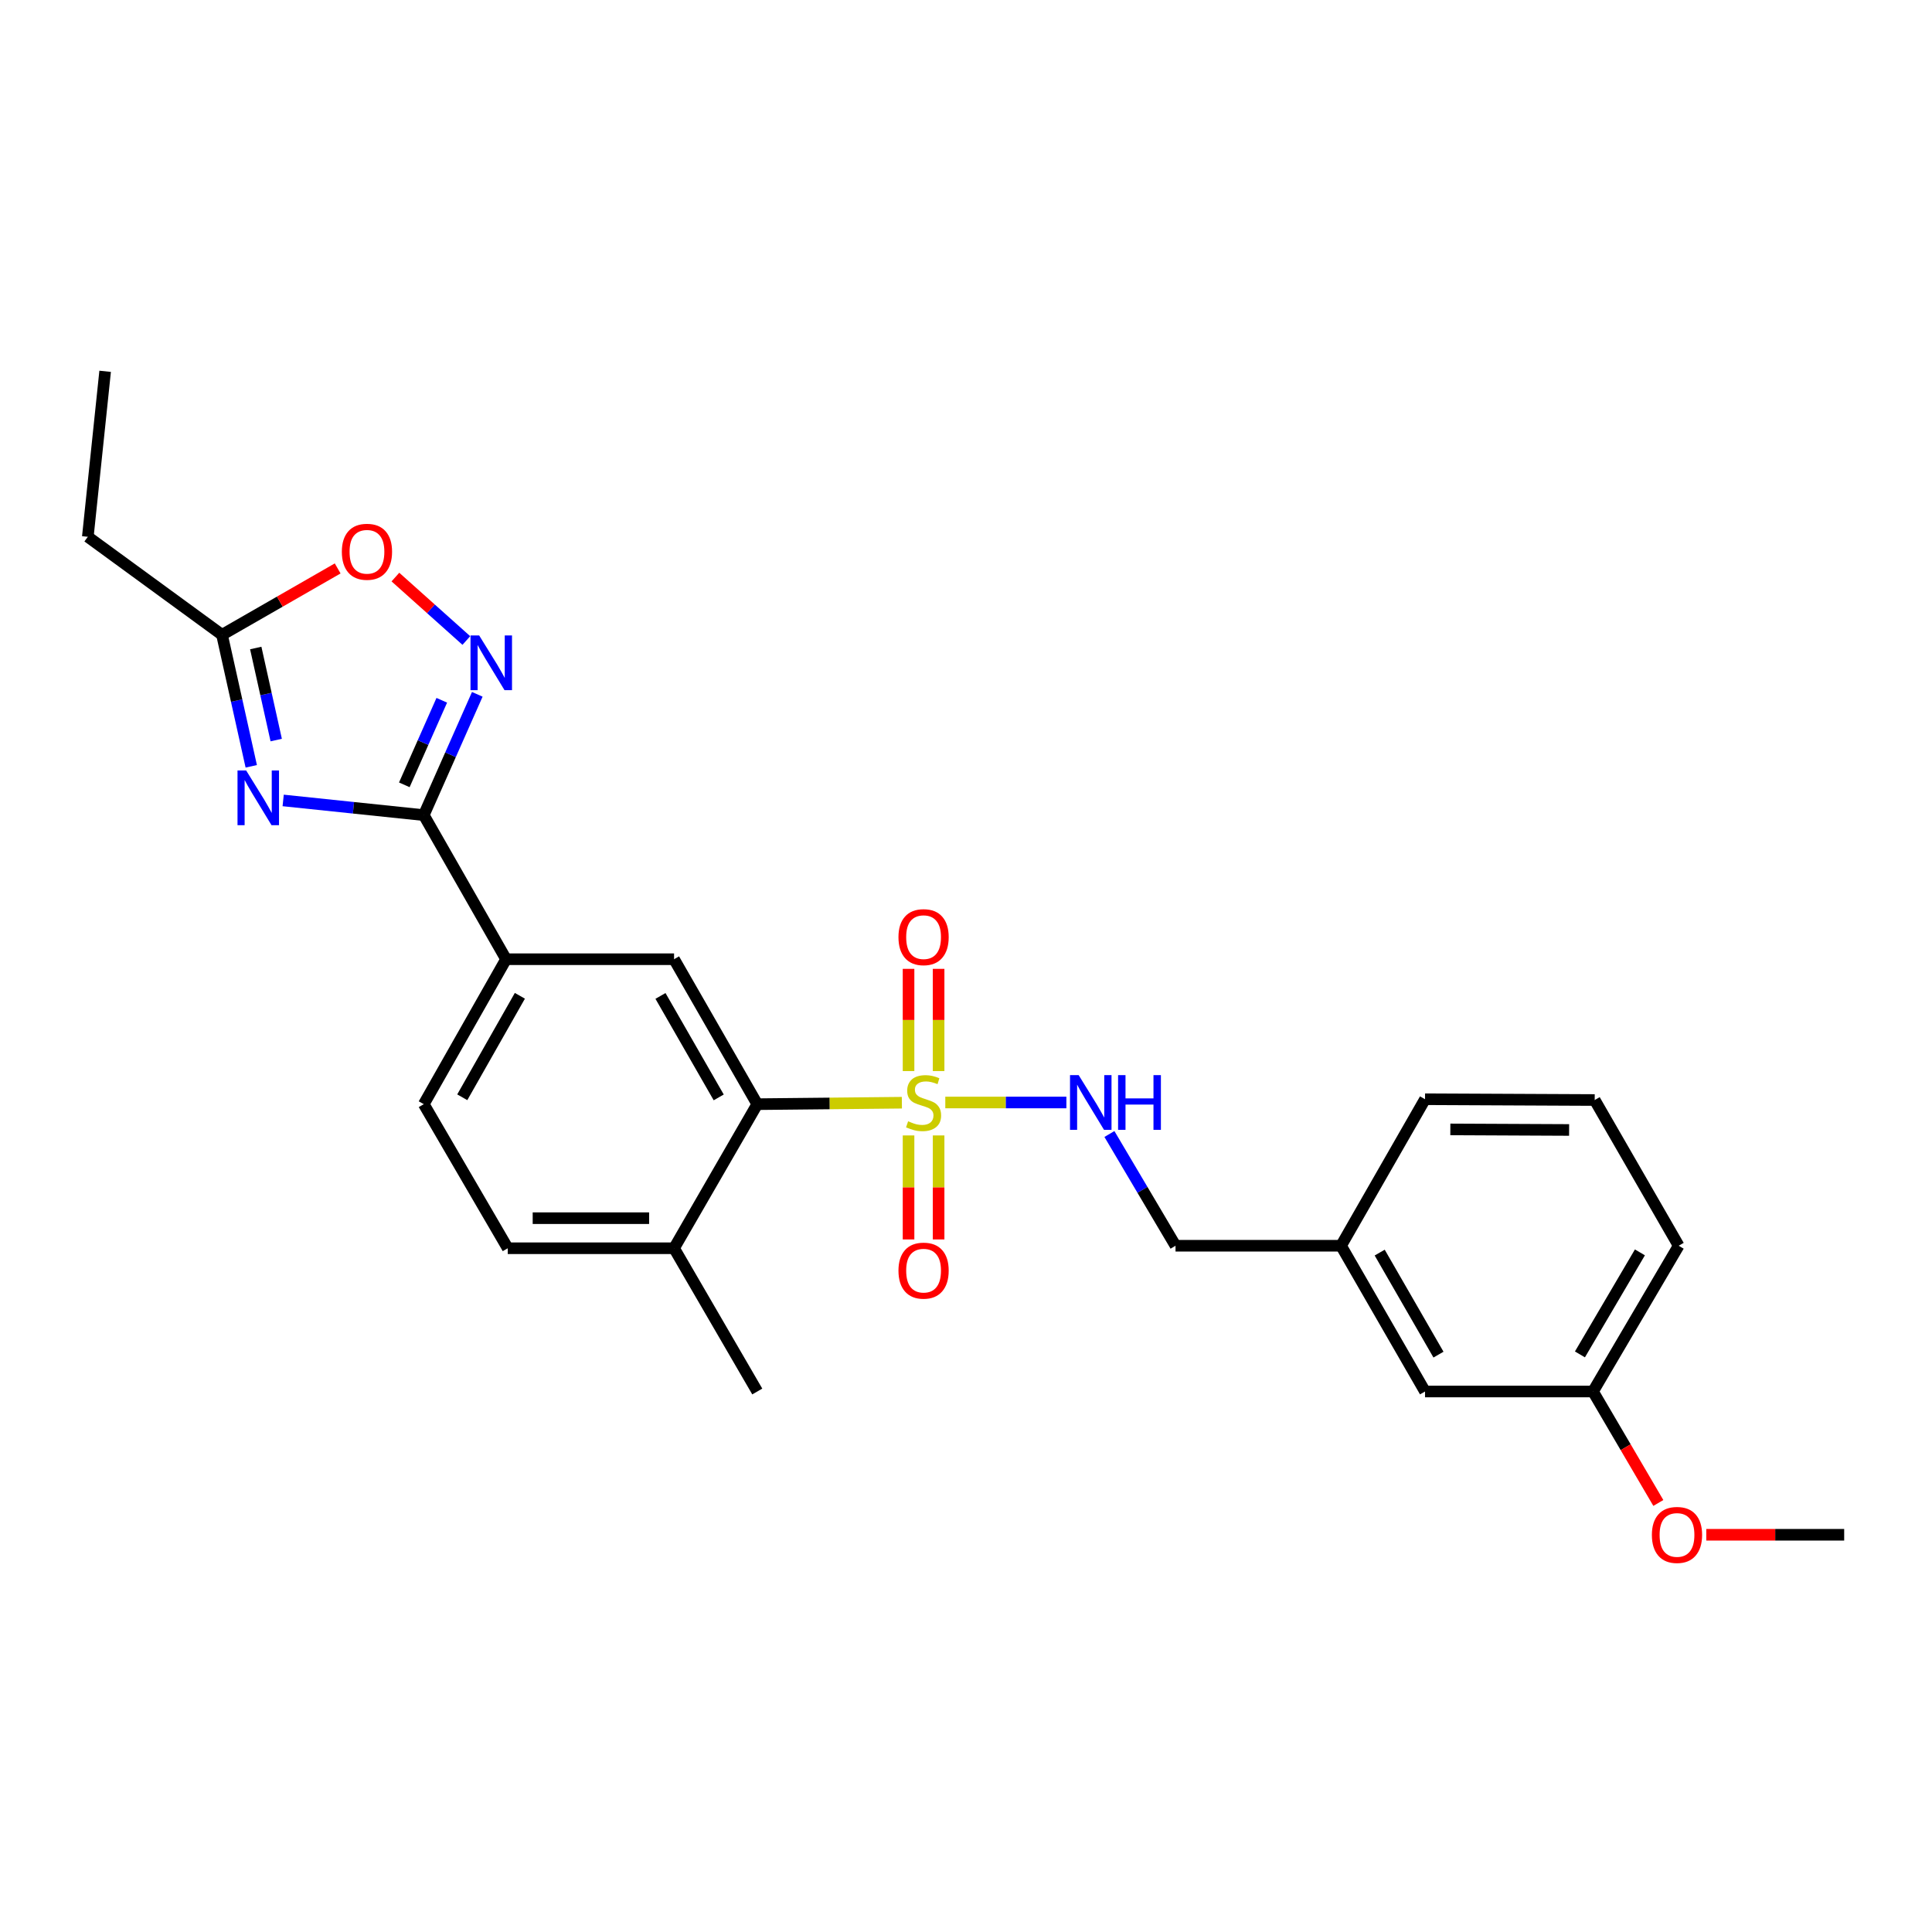 <?xml version='1.0' encoding='iso-8859-1'?>
<svg version='1.1' baseProfile='full'
              xmlns='http://www.w3.org/2000/svg'
                      xmlns:rdkit='http://www.rdkit.org/xml'
                      xmlns:xlink='http://www.w3.org/1999/xlink'
                  xml:space='preserve'
width='1000px' height='1000px' viewBox='0 0 1000 1000'>
<!-- END OF HEADER -->
<rect style='opacity:1.0;fill:#FFFFFF;stroke:none' width='1000' height='1000' x='0' y='0'> </rect>
<path class='bond-3' d='M 466.81,570.76 L 429.387,571.14' style='fill:none;fill-rule:evenodd;stroke:#CCCC00;stroke-width:6px;stroke-linecap:butt;stroke-linejoin:miter;stroke-opacity:1' />
<path class='bond-3' d='M 429.387,571.14 L 391.963,571.52' style='fill:none;fill-rule:evenodd;stroke:#000000;stroke-width:6px;stroke-linecap:butt;stroke-linejoin:miter;stroke-opacity:1' />
<path class='bond-8' d='M 489.285,570.646 L 520.62,570.646' style='fill:none;fill-rule:evenodd;stroke:#CCCC00;stroke-width:6px;stroke-linecap:butt;stroke-linejoin:miter;stroke-opacity:1' />
<path class='bond-8' d='M 520.62,570.646 L 551.956,570.646' style='fill:none;fill-rule:evenodd;stroke:#0000FF;stroke-width:6px;stroke-linecap:butt;stroke-linejoin:miter;stroke-opacity:1' />
<path class='bond-9' d='M 470.261,587.7 L 470.261,614.615' style='fill:none;fill-rule:evenodd;stroke:#CCCC00;stroke-width:6px;stroke-linecap:butt;stroke-linejoin:miter;stroke-opacity:1' />
<path class='bond-9' d='M 470.261,614.615 L 470.261,641.53' style='fill:none;fill-rule:evenodd;stroke:#FF0000;stroke-width:6px;stroke-linecap:butt;stroke-linejoin:miter;stroke-opacity:1' />
<path class='bond-9' d='M 485.822,587.7 L 485.822,614.615' style='fill:none;fill-rule:evenodd;stroke:#CCCC00;stroke-width:6px;stroke-linecap:butt;stroke-linejoin:miter;stroke-opacity:1' />
<path class='bond-9' d='M 485.822,614.615 L 485.822,641.53' style='fill:none;fill-rule:evenodd;stroke:#FF0000;stroke-width:6px;stroke-linecap:butt;stroke-linejoin:miter;stroke-opacity:1' />
<path class='bond-10' d='M 485.822,554.385 L 485.822,527.931' style='fill:none;fill-rule:evenodd;stroke:#CCCC00;stroke-width:6px;stroke-linecap:butt;stroke-linejoin:miter;stroke-opacity:1' />
<path class='bond-10' d='M 485.822,527.931 L 485.822,501.478' style='fill:none;fill-rule:evenodd;stroke:#FF0000;stroke-width:6px;stroke-linecap:butt;stroke-linejoin:miter;stroke-opacity:1' />
<path class='bond-10' d='M 470.261,554.385 L 470.261,527.931' style='fill:none;fill-rule:evenodd;stroke:#CCCC00;stroke-width:6px;stroke-linecap:butt;stroke-linejoin:miter;stroke-opacity:1' />
<path class='bond-10' d='M 470.261,527.931 L 470.261,501.478' style='fill:none;fill-rule:evenodd;stroke:#FF0000;stroke-width:6px;stroke-linecap:butt;stroke-linejoin:miter;stroke-opacity:1' />
<path class='bond-0' d='M 146.57,414.308 L 182.959,418.109' style='fill:none;fill-rule:evenodd;stroke:#0000FF;stroke-width:6px;stroke-linecap:butt;stroke-linejoin:miter;stroke-opacity:1' />
<path class='bond-0' d='M 182.959,418.109 L 219.349,421.909' style='fill:none;fill-rule:evenodd;stroke:#000000;stroke-width:6px;stroke-linecap:butt;stroke-linejoin:miter;stroke-opacity:1' />
<path class='bond-4' d='M 130.048,396.64 L 122.483,362.609' style='fill:none;fill-rule:evenodd;stroke:#0000FF;stroke-width:6px;stroke-linecap:butt;stroke-linejoin:miter;stroke-opacity:1' />
<path class='bond-4' d='M 122.483,362.609 L 114.917,328.578' style='fill:none;fill-rule:evenodd;stroke:#000000;stroke-width:6px;stroke-linecap:butt;stroke-linejoin:miter;stroke-opacity:1' />
<path class='bond-4' d='M 142.969,383.054 L 137.673,359.232' style='fill:none;fill-rule:evenodd;stroke:#0000FF;stroke-width:6px;stroke-linecap:butt;stroke-linejoin:miter;stroke-opacity:1' />
<path class='bond-4' d='M 137.673,359.232 L 132.377,335.41' style='fill:none;fill-rule:evenodd;stroke:#000000;stroke-width:6px;stroke-linecap:butt;stroke-linejoin:miter;stroke-opacity:1' />
<path class='bond-1' d='M 219.349,421.909 L 261.943,496.49' style='fill:none;fill-rule:evenodd;stroke:#000000;stroke-width:6px;stroke-linecap:butt;stroke-linejoin:miter;stroke-opacity:1' />
<path class='bond-2' d='M 219.349,421.909 L 233.198,390.646' style='fill:none;fill-rule:evenodd;stroke:#000000;stroke-width:6px;stroke-linecap:butt;stroke-linejoin:miter;stroke-opacity:1' />
<path class='bond-2' d='M 233.198,390.646 L 247.047,359.383' style='fill:none;fill-rule:evenodd;stroke:#0000FF;stroke-width:6px;stroke-linecap:butt;stroke-linejoin:miter;stroke-opacity:1' />
<path class='bond-2' d='M 209.276,406.228 L 218.97,384.343' style='fill:none;fill-rule:evenodd;stroke:#000000;stroke-width:6px;stroke-linecap:butt;stroke-linejoin:miter;stroke-opacity:1' />
<path class='bond-2' d='M 218.97,384.343 L 228.665,362.459' style='fill:none;fill-rule:evenodd;stroke:#0000FF;stroke-width:6px;stroke-linecap:butt;stroke-linejoin:miter;stroke-opacity:1' />
<path class='bond-6' d='M 241.377,331.529 L 223.02,315.109' style='fill:none;fill-rule:evenodd;stroke:#0000FF;stroke-width:6px;stroke-linecap:butt;stroke-linejoin:miter;stroke-opacity:1' />
<path class='bond-6' d='M 223.02,315.109 L 204.664,298.689' style='fill:none;fill-rule:evenodd;stroke:#FF0000;stroke-width:6px;stroke-linecap:butt;stroke-linejoin:miter;stroke-opacity:1' />
<path class='bond-5' d='M 391.963,571.52 L 348.894,496.49' style='fill:none;fill-rule:evenodd;stroke:#000000;stroke-width:6px;stroke-linecap:butt;stroke-linejoin:miter;stroke-opacity:1' />
<path class='bond-5' d='M 372.007,568.012 L 341.859,515.491' style='fill:none;fill-rule:evenodd;stroke:#000000;stroke-width:6px;stroke-linecap:butt;stroke-linejoin:miter;stroke-opacity:1' />
<path class='bond-11' d='M 391.963,571.52 L 348.894,646.091' style='fill:none;fill-rule:evenodd;stroke:#000000;stroke-width:6px;stroke-linecap:butt;stroke-linejoin:miter;stroke-opacity:1' />
<path class='bond-19' d='M 114.917,328.578 L 45.455,277.849' style='fill:none;fill-rule:evenodd;stroke:#000000;stroke-width:6px;stroke-linecap:butt;stroke-linejoin:miter;stroke-opacity:1' />
<path class='bond-28' d='M 114.917,328.578 L 144.847,311.399' style='fill:none;fill-rule:evenodd;stroke:#000000;stroke-width:6px;stroke-linecap:butt;stroke-linejoin:miter;stroke-opacity:1' />
<path class='bond-28' d='M 144.847,311.399 L 174.776,294.22' style='fill:none;fill-rule:evenodd;stroke:#FF0000;stroke-width:6px;stroke-linecap:butt;stroke-linejoin:miter;stroke-opacity:1' />
<path class='bond-7' d='M 348.894,496.49 L 261.943,496.49' style='fill:none;fill-rule:evenodd;stroke:#000000;stroke-width:6px;stroke-linecap:butt;stroke-linejoin:miter;stroke-opacity:1' />
<path class='bond-26' d='M 261.943,496.49 L 219.349,571.52' style='fill:none;fill-rule:evenodd;stroke:#000000;stroke-width:6px;stroke-linecap:butt;stroke-linejoin:miter;stroke-opacity:1' />
<path class='bond-26' d='M 269.086,515.426 L 239.27,567.947' style='fill:none;fill-rule:evenodd;stroke:#000000;stroke-width:6px;stroke-linecap:butt;stroke-linejoin:miter;stroke-opacity:1' />
<path class='bond-14' d='M 574.231,586.96 L 591.341,615.877' style='fill:none;fill-rule:evenodd;stroke:#0000FF;stroke-width:6px;stroke-linecap:butt;stroke-linejoin:miter;stroke-opacity:1' />
<path class='bond-14' d='M 591.341,615.877 L 608.452,644.795' style='fill:none;fill-rule:evenodd;stroke:#000000;stroke-width:6px;stroke-linecap:butt;stroke-linejoin:miter;stroke-opacity:1' />
<path class='bond-13' d='M 348.894,646.091 L 262.807,646.091' style='fill:none;fill-rule:evenodd;stroke:#000000;stroke-width:6px;stroke-linecap:butt;stroke-linejoin:miter;stroke-opacity:1' />
<path class='bond-13' d='M 335.981,630.53 L 275.72,630.53' style='fill:none;fill-rule:evenodd;stroke:#000000;stroke-width:6px;stroke-linecap:butt;stroke-linejoin:miter;stroke-opacity:1' />
<path class='bond-21' d='M 348.894,646.091 L 391.963,720.239' style='fill:none;fill-rule:evenodd;stroke:#000000;stroke-width:6px;stroke-linecap:butt;stroke-linejoin:miter;stroke-opacity:1' />
<path class='bond-12' d='M 219.349,571.52 L 262.807,646.091' style='fill:none;fill-rule:evenodd;stroke:#000000;stroke-width:6px;stroke-linecap:butt;stroke-linejoin:miter;stroke-opacity:1' />
<path class='bond-16' d='M 608.452,644.795 L 694.123,644.795' style='fill:none;fill-rule:evenodd;stroke:#000000;stroke-width:6px;stroke-linecap:butt;stroke-linejoin:miter;stroke-opacity:1' />
<path class='bond-15' d='M 737.591,720.239 L 694.123,644.795' style='fill:none;fill-rule:evenodd;stroke:#000000;stroke-width:6px;stroke-linecap:butt;stroke-linejoin:miter;stroke-opacity:1' />
<path class='bond-15' d='M 744.554,701.154 L 714.127,648.343' style='fill:none;fill-rule:evenodd;stroke:#000000;stroke-width:6px;stroke-linecap:butt;stroke-linejoin:miter;stroke-opacity:1' />
<path class='bond-17' d='M 737.591,720.239 L 824.533,720.239' style='fill:none;fill-rule:evenodd;stroke:#000000;stroke-width:6px;stroke-linecap:butt;stroke-linejoin:miter;stroke-opacity:1' />
<path class='bond-22' d='M 694.123,644.795 L 737.591,568.961' style='fill:none;fill-rule:evenodd;stroke:#000000;stroke-width:6px;stroke-linecap:butt;stroke-linejoin:miter;stroke-opacity:1' />
<path class='bond-18' d='M 824.533,720.239 L 841.444,749.083' style='fill:none;fill-rule:evenodd;stroke:#000000;stroke-width:6px;stroke-linecap:butt;stroke-linejoin:miter;stroke-opacity:1' />
<path class='bond-18' d='M 841.444,749.083 L 858.354,777.927' style='fill:none;fill-rule:evenodd;stroke:#FF0000;stroke-width:6px;stroke-linecap:butt;stroke-linejoin:miter;stroke-opacity:1' />
<path class='bond-27' d='M 824.533,720.239 L 868.882,644.795' style='fill:none;fill-rule:evenodd;stroke:#000000;stroke-width:6px;stroke-linecap:butt;stroke-linejoin:miter;stroke-opacity:1' />
<path class='bond-27' d='M 817.771,701.037 L 848.815,648.226' style='fill:none;fill-rule:evenodd;stroke:#000000;stroke-width:6px;stroke-linecap:butt;stroke-linejoin:miter;stroke-opacity:1' />
<path class='bond-24' d='M 883.172,794.396 L 918.859,794.396' style='fill:none;fill-rule:evenodd;stroke:#FF0000;stroke-width:6px;stroke-linecap:butt;stroke-linejoin:miter;stroke-opacity:1' />
<path class='bond-24' d='M 918.859,794.396 L 954.545,794.396' style='fill:none;fill-rule:evenodd;stroke:#000000;stroke-width:6px;stroke-linecap:butt;stroke-linejoin:miter;stroke-opacity:1' />
<path class='bond-25' d='M 45.455,277.849 L 54.419,192.186' style='fill:none;fill-rule:evenodd;stroke:#000000;stroke-width:6px;stroke-linecap:butt;stroke-linejoin:miter;stroke-opacity:1' />
<path class='bond-20' d='M 825.415,569.367 L 737.591,568.961' style='fill:none;fill-rule:evenodd;stroke:#000000;stroke-width:6px;stroke-linecap:butt;stroke-linejoin:miter;stroke-opacity:1' />
<path class='bond-20' d='M 812.169,584.867 L 750.692,584.582' style='fill:none;fill-rule:evenodd;stroke:#000000;stroke-width:6px;stroke-linecap:butt;stroke-linejoin:miter;stroke-opacity:1' />
<path class='bond-23' d='M 825.415,569.367 L 868.882,644.795' style='fill:none;fill-rule:evenodd;stroke:#000000;stroke-width:6px;stroke-linecap:butt;stroke-linejoin:miter;stroke-opacity:1' />
<path  class='atom-0' d='M 470.042 580.366
Q 470.362 580.486, 471.682 581.046
Q 473.002 581.606, 474.442 581.966
Q 475.922 582.286, 477.362 582.286
Q 480.042 582.286, 481.602 581.006
Q 483.162 579.686, 483.162 577.406
Q 483.162 575.846, 482.362 574.886
Q 481.602 573.926, 480.402 573.406
Q 479.202 572.886, 477.202 572.286
Q 474.682 571.526, 473.162 570.806
Q 471.682 570.086, 470.602 568.566
Q 469.562 567.046, 469.562 564.486
Q 469.562 560.926, 471.962 558.726
Q 474.402 556.526, 479.202 556.526
Q 482.482 556.526, 486.202 558.086
L 485.282 561.166
Q 481.882 559.766, 479.322 559.766
Q 476.562 559.766, 475.042 560.926
Q 473.522 562.046, 473.562 564.006
Q 473.562 565.526, 474.322 566.446
Q 475.122 567.366, 476.242 567.886
Q 477.402 568.406, 479.322 569.006
Q 481.882 569.806, 483.402 570.606
Q 484.922 571.406, 486.002 573.046
Q 487.122 574.646, 487.122 577.406
Q 487.122 581.326, 484.482 583.446
Q 481.882 585.526, 477.522 585.526
Q 475.002 585.526, 473.082 584.966
Q 471.202 584.446, 468.962 583.526
L 470.042 580.366
' fill='#CCCC00'/>
<path  class='atom-1' d='M 127.417 398.802
L 136.697 413.802
Q 137.617 415.282, 139.097 417.962
Q 140.577 420.642, 140.657 420.802
L 140.657 398.802
L 144.417 398.802
L 144.417 427.122
L 140.537 427.122
L 130.577 410.722
Q 129.417 408.802, 128.177 406.602
Q 126.977 404.402, 126.617 403.722
L 126.617 427.122
L 122.937 427.122
L 122.937 398.802
L 127.417 398.802
' fill='#0000FF'/>
<path  class='atom-3' d='M 248.015 328.907
L 257.295 343.907
Q 258.215 345.387, 259.695 348.067
Q 261.175 350.747, 261.255 350.907
L 261.255 328.907
L 265.015 328.907
L 265.015 357.227
L 261.135 357.227
L 251.175 340.827
Q 250.015 338.907, 248.775 336.707
Q 247.575 334.507, 247.215 333.827
L 247.215 357.227
L 243.535 357.227
L 243.535 328.907
L 248.015 328.907
' fill='#0000FF'/>
<path  class='atom-7' d='M 176.938 285.597
Q 176.938 278.797, 180.298 274.997
Q 183.658 271.197, 189.938 271.197
Q 196.218 271.197, 199.578 274.997
Q 202.938 278.797, 202.938 285.597
Q 202.938 292.477, 199.538 296.397
Q 196.138 300.277, 189.938 300.277
Q 183.698 300.277, 180.298 296.397
Q 176.938 292.517, 176.938 285.597
M 189.938 297.077
Q 194.258 297.077, 196.578 294.197
Q 198.938 291.277, 198.938 285.597
Q 198.938 280.037, 196.578 277.237
Q 194.258 274.397, 189.938 274.397
Q 185.618 274.397, 183.258 277.197
Q 180.938 279.997, 180.938 285.597
Q 180.938 291.317, 183.258 294.197
Q 185.618 297.077, 189.938 297.077
' fill='#FF0000'/>
<path  class='atom-9' d='M 558.318 556.486
L 567.598 571.486
Q 568.518 572.966, 569.998 575.646
Q 571.478 578.326, 571.558 578.486
L 571.558 556.486
L 575.318 556.486
L 575.318 584.806
L 571.438 584.806
L 561.478 568.406
Q 560.318 566.486, 559.078 564.286
Q 557.878 562.086, 557.518 561.406
L 557.518 584.806
L 553.838 584.806
L 553.838 556.486
L 558.318 556.486
' fill='#0000FF'/>
<path  class='atom-9' d='M 578.718 556.486
L 582.558 556.486
L 582.558 568.526
L 597.038 568.526
L 597.038 556.486
L 600.878 556.486
L 600.878 584.806
L 597.038 584.806
L 597.038 571.726
L 582.558 571.726
L 582.558 584.806
L 578.718 584.806
L 578.718 556.486
' fill='#0000FF'/>
<path  class='atom-10' d='M 465.042 657.678
Q 465.042 650.878, 468.402 647.078
Q 471.762 643.278, 478.042 643.278
Q 484.322 643.278, 487.682 647.078
Q 491.042 650.878, 491.042 657.678
Q 491.042 664.558, 487.642 668.478
Q 484.242 672.358, 478.042 672.358
Q 471.802 672.358, 468.402 668.478
Q 465.042 664.598, 465.042 657.678
M 478.042 669.158
Q 482.362 669.158, 484.682 666.278
Q 487.042 663.358, 487.042 657.678
Q 487.042 652.118, 484.682 649.318
Q 482.362 646.478, 478.042 646.478
Q 473.722 646.478, 471.362 649.278
Q 469.042 652.078, 469.042 657.678
Q 469.042 663.398, 471.362 666.278
Q 473.722 669.158, 478.042 669.158
' fill='#FF0000'/>
<path  class='atom-11' d='M 465.042 485.063
Q 465.042 478.263, 468.402 474.463
Q 471.762 470.663, 478.042 470.663
Q 484.322 470.663, 487.682 474.463
Q 491.042 478.263, 491.042 485.063
Q 491.042 491.943, 487.642 495.863
Q 484.242 499.743, 478.042 499.743
Q 471.802 499.743, 468.402 495.863
Q 465.042 491.983, 465.042 485.063
M 478.042 496.543
Q 482.362 496.543, 484.682 493.663
Q 487.042 490.743, 487.042 485.063
Q 487.042 479.503, 484.682 476.703
Q 482.362 473.863, 478.042 473.863
Q 473.722 473.863, 471.362 476.663
Q 469.042 479.463, 469.042 485.063
Q 469.042 490.783, 471.362 493.663
Q 473.722 496.543, 478.042 496.543
' fill='#FF0000'/>
<path  class='atom-19' d='M 855.009 794.476
Q 855.009 787.676, 858.369 783.876
Q 861.729 780.076, 868.009 780.076
Q 874.289 780.076, 877.649 783.876
Q 881.009 787.676, 881.009 794.476
Q 881.009 801.356, 877.609 805.276
Q 874.209 809.156, 868.009 809.156
Q 861.769 809.156, 858.369 805.276
Q 855.009 801.396, 855.009 794.476
M 868.009 805.956
Q 872.329 805.956, 874.649 803.076
Q 877.009 800.156, 877.009 794.476
Q 877.009 788.916, 874.649 786.116
Q 872.329 783.276, 868.009 783.276
Q 863.689 783.276, 861.329 786.076
Q 859.009 788.876, 859.009 794.476
Q 859.009 800.196, 861.329 803.076
Q 863.689 805.956, 868.009 805.956
' fill='#FF0000'/>
</svg>
